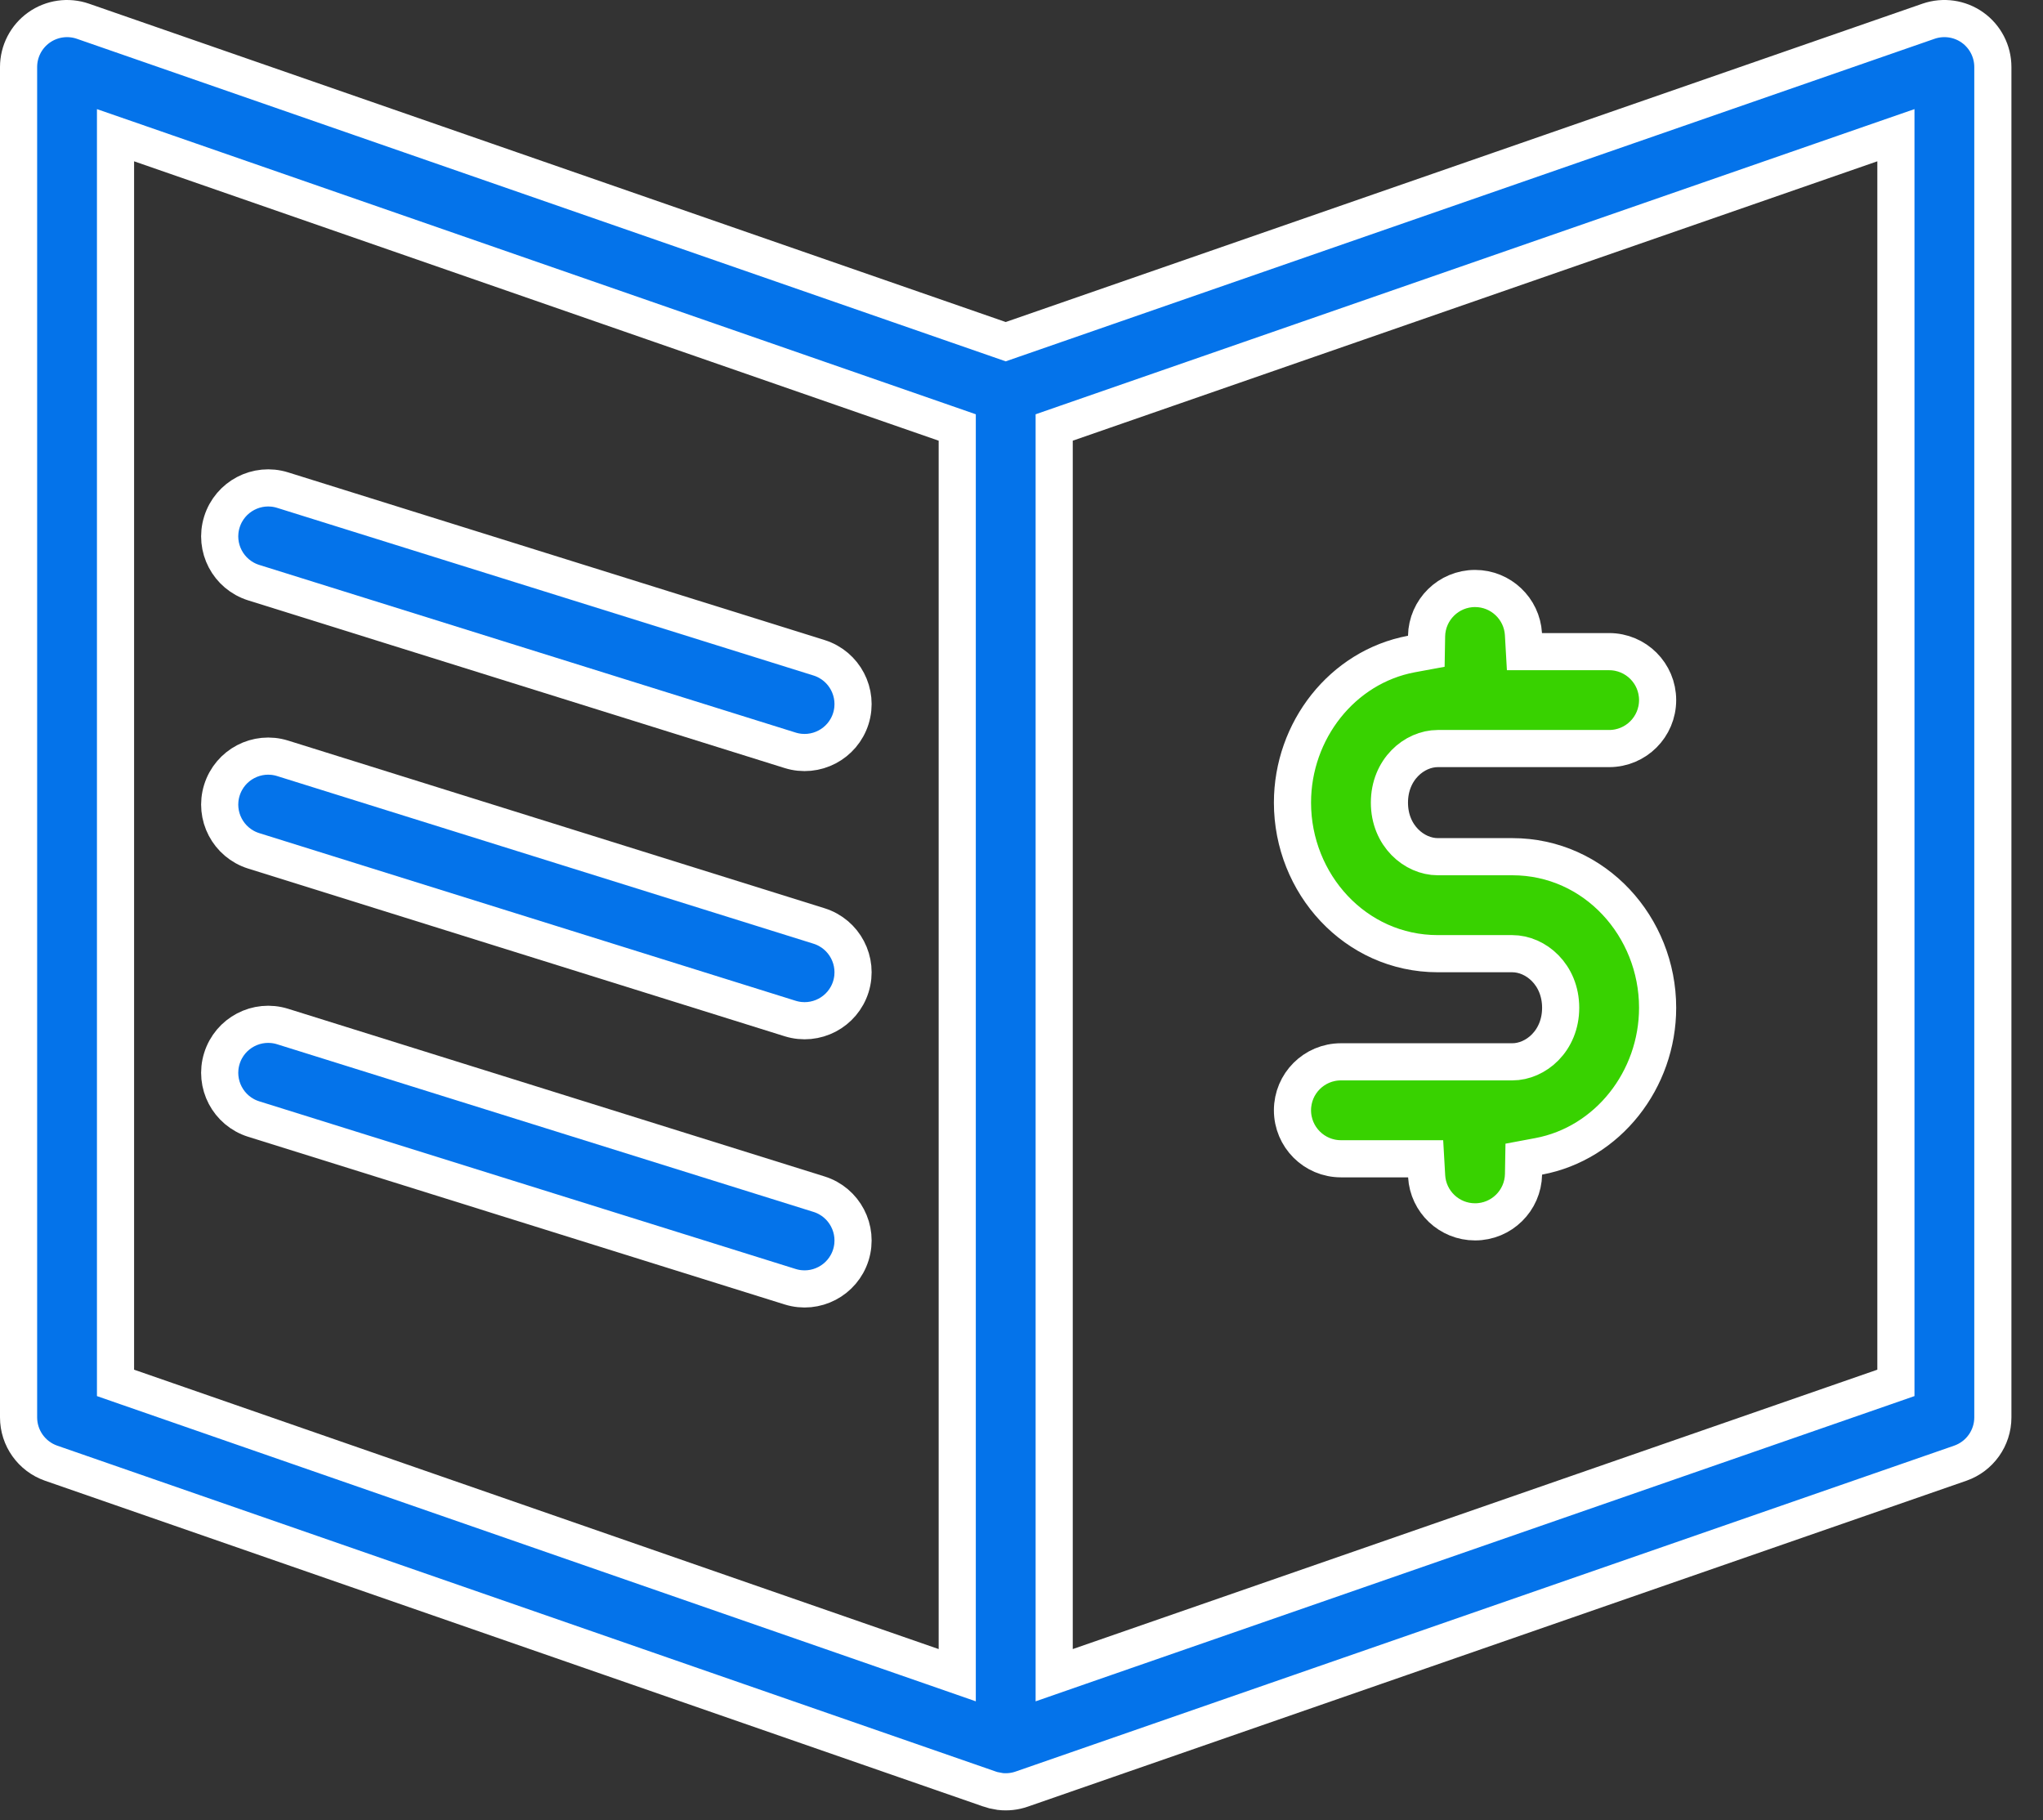 <?xml version="1.0" encoding="UTF-8"?> <svg xmlns="http://www.w3.org/2000/svg" width="55" height="49" viewBox="0 0 55 49" fill="none"><rect x="0" y="0" width="55" height="49" fill="#333333" stroke="none"/><path d="M39.71 15.842C40.405 15.842 40.973 16.386 41.013 17.07L41.04 17.542H43.32C44.041 17.542 44.625 18.126 44.625 18.846C44.625 19.567 44.041 20.151 43.32 20.151H38.707C38.074 20.151 37.405 20.715 37.405 21.607C37.405 22.499 38.074 23.062 38.707 23.062H40.713C42.94 23.062 44.625 24.951 44.625 27.128C44.625 29.066 43.285 30.78 41.423 31.129L41.022 31.204L41.015 31.611C41.002 32.321 40.423 32.892 39.71 32.892C39.015 32.892 38.447 32.349 38.407 31.665L38.38 31.194H36.1C35.379 31.194 34.795 30.609 34.795 29.888C34.795 29.168 35.379 28.584 36.1 28.584H40.713C41.346 28.584 42.015 28.02 42.015 27.128C42.014 26.236 41.346 25.673 40.713 25.673H38.707C36.48 25.672 34.795 23.785 34.795 21.607C34.795 19.669 36.135 17.954 37.997 17.606L38.398 17.532L38.405 17.124C38.418 16.414 38.997 15.842 39.71 15.842Z" fill="#38D200" stroke="white"></path><path d="M5.974 14.051C6.189 13.363 6.921 12.979 7.609 13.194L22.049 17.707C22.737 17.922 23.12 18.654 22.906 19.342C22.691 20.029 21.959 20.413 21.271 20.198L6.831 15.685C6.143 15.47 5.759 14.738 5.974 14.051Z" fill="#0473EA" stroke="white"></path><path d="M5.974 21.271C6.189 20.583 6.921 20.199 7.609 20.414L22.049 24.927C22.737 25.142 23.12 25.874 22.906 26.562C22.691 27.25 21.959 27.633 21.271 27.418L6.831 22.905C6.143 22.69 5.759 21.958 5.974 21.271Z" fill="#0473EA" stroke="white"></path><path d="M5.974 28.491C6.189 27.803 6.921 27.419 7.609 27.634L22.049 32.147C22.737 32.362 23.12 33.094 22.906 33.782C22.691 34.469 21.959 34.853 21.271 34.638L6.831 30.125C6.143 29.91 5.759 29.178 5.974 28.491Z" fill="#0473EA" stroke="white"></path><path d="M51.917 0.572C52.316 0.434 52.758 0.496 53.102 0.741C53.446 0.986 53.65 1.382 53.65 1.805V38.155C53.65 38.711 53.298 39.206 52.773 39.389L27.503 48.163C27.316 48.228 27.12 48.248 26.929 48.227L26.739 48.191C26.706 48.183 26.674 48.173 26.641 48.161L26.639 48.16L1.377 39.389C0.852 39.206 0.5 38.711 0.5 38.155V1.805C0.5 1.382 0.705 0.986 1.049 0.741C1.393 0.497 1.835 0.434 2.233 0.572L26.911 9.141L27.075 9.198L27.239 9.141L51.917 0.572ZM50.376 3.87L28.716 11.391L28.38 11.508V45.096L29.044 44.865L50.704 37.344L51.04 37.227V3.64L50.376 3.87ZM25.77 11.508L25.434 11.391L3.774 3.87L3.11 3.64V37.227L3.446 37.344L25.106 44.865L25.77 45.096V11.508Z" fill="#0473EA" stroke="white"></path></svg> 